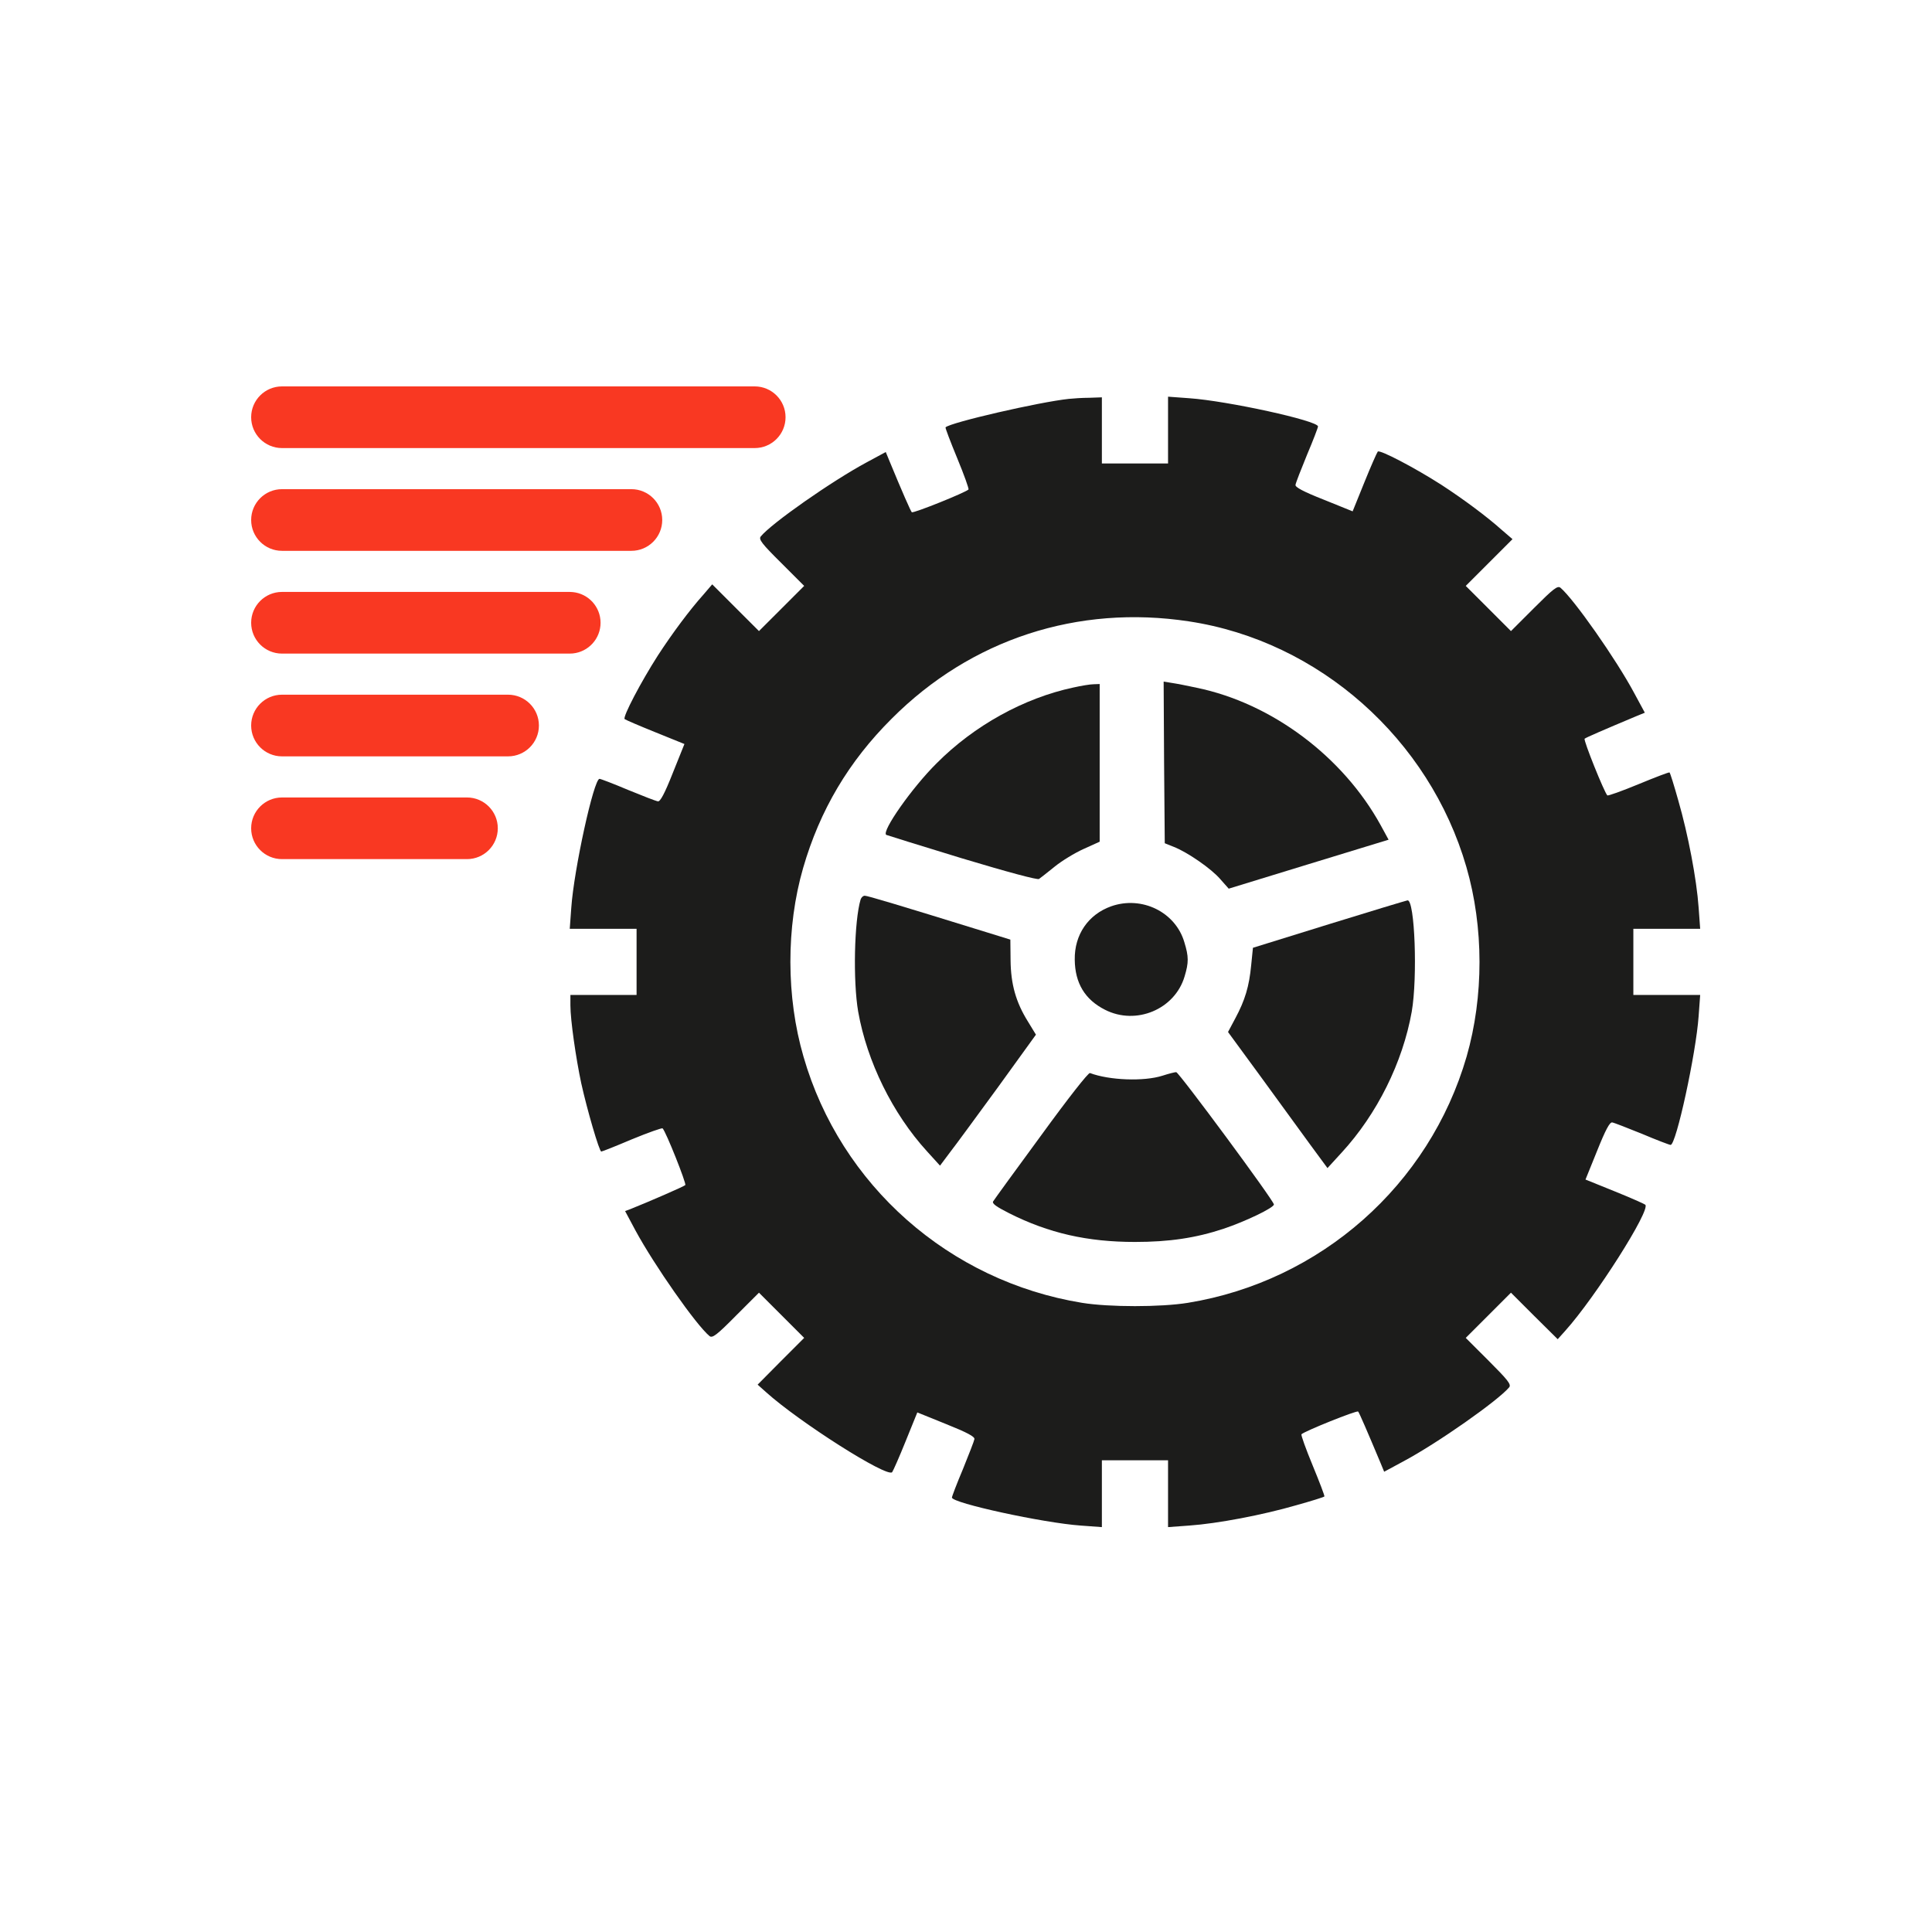 <svg width="100" height="100" viewBox="0 0 100 100" fill="none" xmlns="http://www.w3.org/2000/svg">
<path d="M55.321 20.646C53.803 20.806 49.192 21.867 48.941 22.119C48.918 22.141 49.192 22.86 49.545 23.716C49.899 24.573 50.162 25.303 50.128 25.337C49.968 25.497 47.274 26.581 47.194 26.513C47.137 26.456 46.703 25.474 46.03 23.842L45.847 23.397L44.854 23.933C43.051 24.904 39.934 27.084 39.375 27.769C39.261 27.917 39.432 28.145 40.425 29.127L41.624 30.326L40.46 31.49L39.284 32.665L38.074 31.456L36.864 30.246L36.385 30.805C35.7 31.57 34.798 32.78 34.056 33.921C33.177 35.291 32.218 37.117 32.332 37.22C32.389 37.266 33.109 37.574 33.931 37.905L35.426 38.51L34.821 40.016C34.398 41.089 34.17 41.5 34.056 41.477C33.953 41.466 33.257 41.192 32.504 40.884C31.75 40.564 31.088 40.313 31.031 40.313C30.734 40.313 29.707 45.005 29.57 46.979L29.49 48.075H31.225H32.949V49.787V51.499H31.237H29.524V52.036C29.524 52.801 29.81 54.775 30.084 56.065C30.392 57.458 31.02 59.604 31.122 59.604C31.168 59.604 31.887 59.318 32.721 58.964C33.554 58.622 34.261 58.371 34.296 58.405C34.467 58.565 35.54 61.27 35.471 61.339C35.414 61.407 33.599 62.195 32.629 62.583L32.355 62.685L32.892 63.69C33.862 65.482 36.042 68.598 36.727 69.157C36.875 69.272 37.104 69.1 38.085 68.107L39.284 66.909L40.448 68.073L41.624 69.249L40.414 70.459L39.215 71.669L39.649 72.057C41.373 73.609 45.916 76.497 46.178 76.2C46.224 76.143 46.544 75.424 46.874 74.602L47.48 73.107L48.975 73.712C50.059 74.146 50.459 74.362 50.436 74.488C50.424 74.579 50.15 75.276 49.842 76.04C49.523 76.794 49.272 77.456 49.272 77.513C49.272 77.798 53.997 78.826 55.938 78.963L57.033 79.043V77.308V75.584H58.746H60.458V77.308V79.043L61.553 78.963C63.026 78.86 65.355 78.415 67.09 77.912C67.866 77.696 68.528 77.49 68.551 77.456C68.573 77.433 68.299 76.714 67.946 75.858C67.592 75.002 67.329 74.271 67.364 74.237C67.523 74.077 70.217 72.993 70.297 73.061C70.354 73.118 70.776 74.1 71.461 75.732L71.644 76.177L72.637 75.641C74.395 74.705 77.545 72.491 78.116 71.806C78.23 71.657 78.047 71.429 77.066 70.447L75.867 69.249L77.032 68.085L78.207 66.909L79.417 68.119L80.627 69.317L81.015 68.884C82.568 67.16 85.455 62.617 85.159 62.355C85.102 62.309 84.382 61.989 83.561 61.658L82.065 61.053L82.67 59.558C83.104 58.474 83.321 58.074 83.447 58.097C83.538 58.108 84.234 58.382 84.999 58.691C85.752 59.01 86.414 59.261 86.471 59.261C86.757 59.261 87.784 54.536 87.921 52.595L88.001 51.499H86.266H84.542V49.787V48.075H86.266H88.001L87.921 46.979C87.818 45.507 87.373 43.178 86.871 41.443C86.654 40.667 86.448 40.005 86.414 39.982C86.391 39.959 85.672 40.233 84.816 40.587C83.96 40.941 83.23 41.203 83.195 41.169C83.036 41.009 81.951 38.316 82.02 38.236C82.077 38.179 83.058 37.756 84.691 37.071L85.136 36.889L84.599 35.896C83.663 34.138 81.449 30.988 80.764 30.417C80.616 30.303 80.387 30.485 79.406 31.467L78.207 32.665L77.043 31.501L75.867 30.326L77.077 29.116L78.287 27.906L77.728 27.426C76.963 26.741 75.753 25.84 74.612 25.098C73.242 24.219 71.416 23.26 71.313 23.374C71.267 23.431 70.948 24.15 70.617 24.972L70.012 26.467L68.516 25.862C67.443 25.44 67.032 25.212 67.055 25.098C67.067 24.995 67.341 24.299 67.649 23.545C67.969 22.792 68.22 22.13 68.22 22.073C68.22 21.776 63.528 20.749 61.553 20.612L60.458 20.532V22.267V23.99H58.746H57.033V22.278V20.566L56.383 20.589C56.017 20.589 55.538 20.623 55.321 20.646ZM61.542 32.163C68.265 33.179 73.984 38.247 75.901 44.879C76.803 47.995 76.803 51.579 75.913 54.684C73.984 61.339 68.356 66.315 61.485 67.434C60.081 67.662 57.41 67.662 56.006 67.434C49.135 66.315 43.507 61.35 41.59 54.695C40.688 51.602 40.688 47.984 41.567 44.936C42.434 41.934 43.93 39.411 46.155 37.197C50.253 33.088 55.778 31.284 61.542 32.163Z" fill="#1C1C1B"/>
<path d="M60.253 39.468L60.288 43.646L60.744 43.829C61.452 44.103 62.696 44.959 63.164 45.507L63.598 45.997L67.73 44.73L71.873 43.463L71.462 42.71C69.51 39.16 65.824 36.398 61.943 35.599C61.475 35.496 60.892 35.382 60.653 35.348L60.23 35.279L60.253 39.468Z" fill="#1C1C1B"/>
<path d="M55.55 35.587C52.993 36.135 50.424 37.551 48.473 39.514C47.217 40.758 45.619 43.03 45.87 43.212C45.882 43.224 47.651 43.772 49.774 44.422C52.205 45.153 53.7 45.552 53.78 45.495C53.86 45.438 54.225 45.153 54.591 44.856C54.956 44.559 55.629 44.148 56.086 43.943L56.919 43.566V39.48V35.405L56.611 35.416C56.428 35.416 55.961 35.496 55.55 35.587Z" fill="#1C1C1B"/>
<path d="M44.545 46.557C44.214 47.664 44.146 50.78 44.42 52.367C44.877 54.947 46.2 57.64 47.981 59.592L48.655 60.334L49.168 59.649C49.454 59.284 50.572 57.754 51.657 56.271L53.62 53.554L53.209 52.88C52.581 51.876 52.319 50.94 52.307 49.696L52.296 48.634L51.04 48.246C46.395 46.808 44.899 46.363 44.762 46.363C44.671 46.363 44.58 46.454 44.545 46.557Z" fill="#1C1C1B"/>
<path d="M68.79 47.835L64.852 49.057L64.761 49.958C64.658 51.054 64.441 51.773 63.939 52.709L63.562 53.417L65.218 55.677C66.131 56.933 67.284 58.508 67.786 59.204L68.71 60.46L69.441 59.661C71.279 57.663 72.603 54.992 73.071 52.367C73.379 50.598 73.231 46.568 72.854 46.602C72.785 46.614 70.959 47.162 68.79 47.835Z" fill="#1C1C1B"/>
<path d="M57.513 46.91C56.326 47.333 55.607 48.383 55.629 49.673C55.641 50.883 56.154 51.739 57.193 52.264C58.803 53.086 60.812 52.241 61.314 50.54C61.531 49.821 61.531 49.513 61.302 48.771C60.846 47.207 59.099 46.351 57.513 46.91Z" fill="#1C1C1B"/>
<path d="M53.895 58.759C52.57 60.562 51.452 62.103 51.406 62.183C51.338 62.297 51.566 62.457 52.239 62.8C54.283 63.827 56.28 64.283 58.746 64.283C60.515 64.283 61.896 64.078 63.334 63.599C64.464 63.222 65.937 62.514 65.937 62.343C65.937 62.149 61.017 55.494 60.88 55.494C60.8 55.494 60.492 55.574 60.172 55.677C59.214 55.985 57.41 55.917 56.417 55.54C56.337 55.506 55.298 56.83 53.895 58.759Z" fill="#1C1C1B"/>
<path d="M39.064 20C39.945 20 40.66 20.714 40.66 21.596C40.66 22.477 39.945 23.192 39.064 23.192H14.596C13.714 23.192 13 22.477 13 21.596C13 20.714 13.714 20 14.596 20H39.064Z" fill="#F93822"/>
<path d="M32.681 25.319C33.562 25.319 34.277 26.034 34.277 26.915C34.277 27.796 33.562 28.511 32.681 28.511H14.596C13.714 28.511 13 27.796 13 26.915C13 26.034 13.714 25.319 14.596 25.319H32.681Z" fill="#F93822"/>
<path d="M29.489 30.638L29.652 30.647C30.457 30.728 31.085 31.408 31.085 32.234C31.085 33.06 30.457 33.74 29.652 33.822L29.489 33.83H14.596C13.714 33.83 13 33.115 13 32.234C13 31.353 13.714 30.638 14.596 30.638H29.489Z" fill="#F93822"/>
<path d="M26.298 35.957C27.179 35.957 27.894 36.672 27.894 37.553C27.894 38.434 27.179 39.149 26.298 39.149H14.596C13.714 39.149 13 38.434 13 37.553C13 36.672 13.714 35.957 14.596 35.957H26.298Z" fill="#F93822"/>
<path d="M24.17 41.277C25.052 41.277 25.766 41.991 25.766 42.872C25.766 43.754 25.052 44.468 24.17 44.468H14.596C13.714 44.468 13 43.754 13 42.872C13 41.991 13.714 41.277 14.596 41.277H24.17Z" fill="#F93822"/>
</svg>
